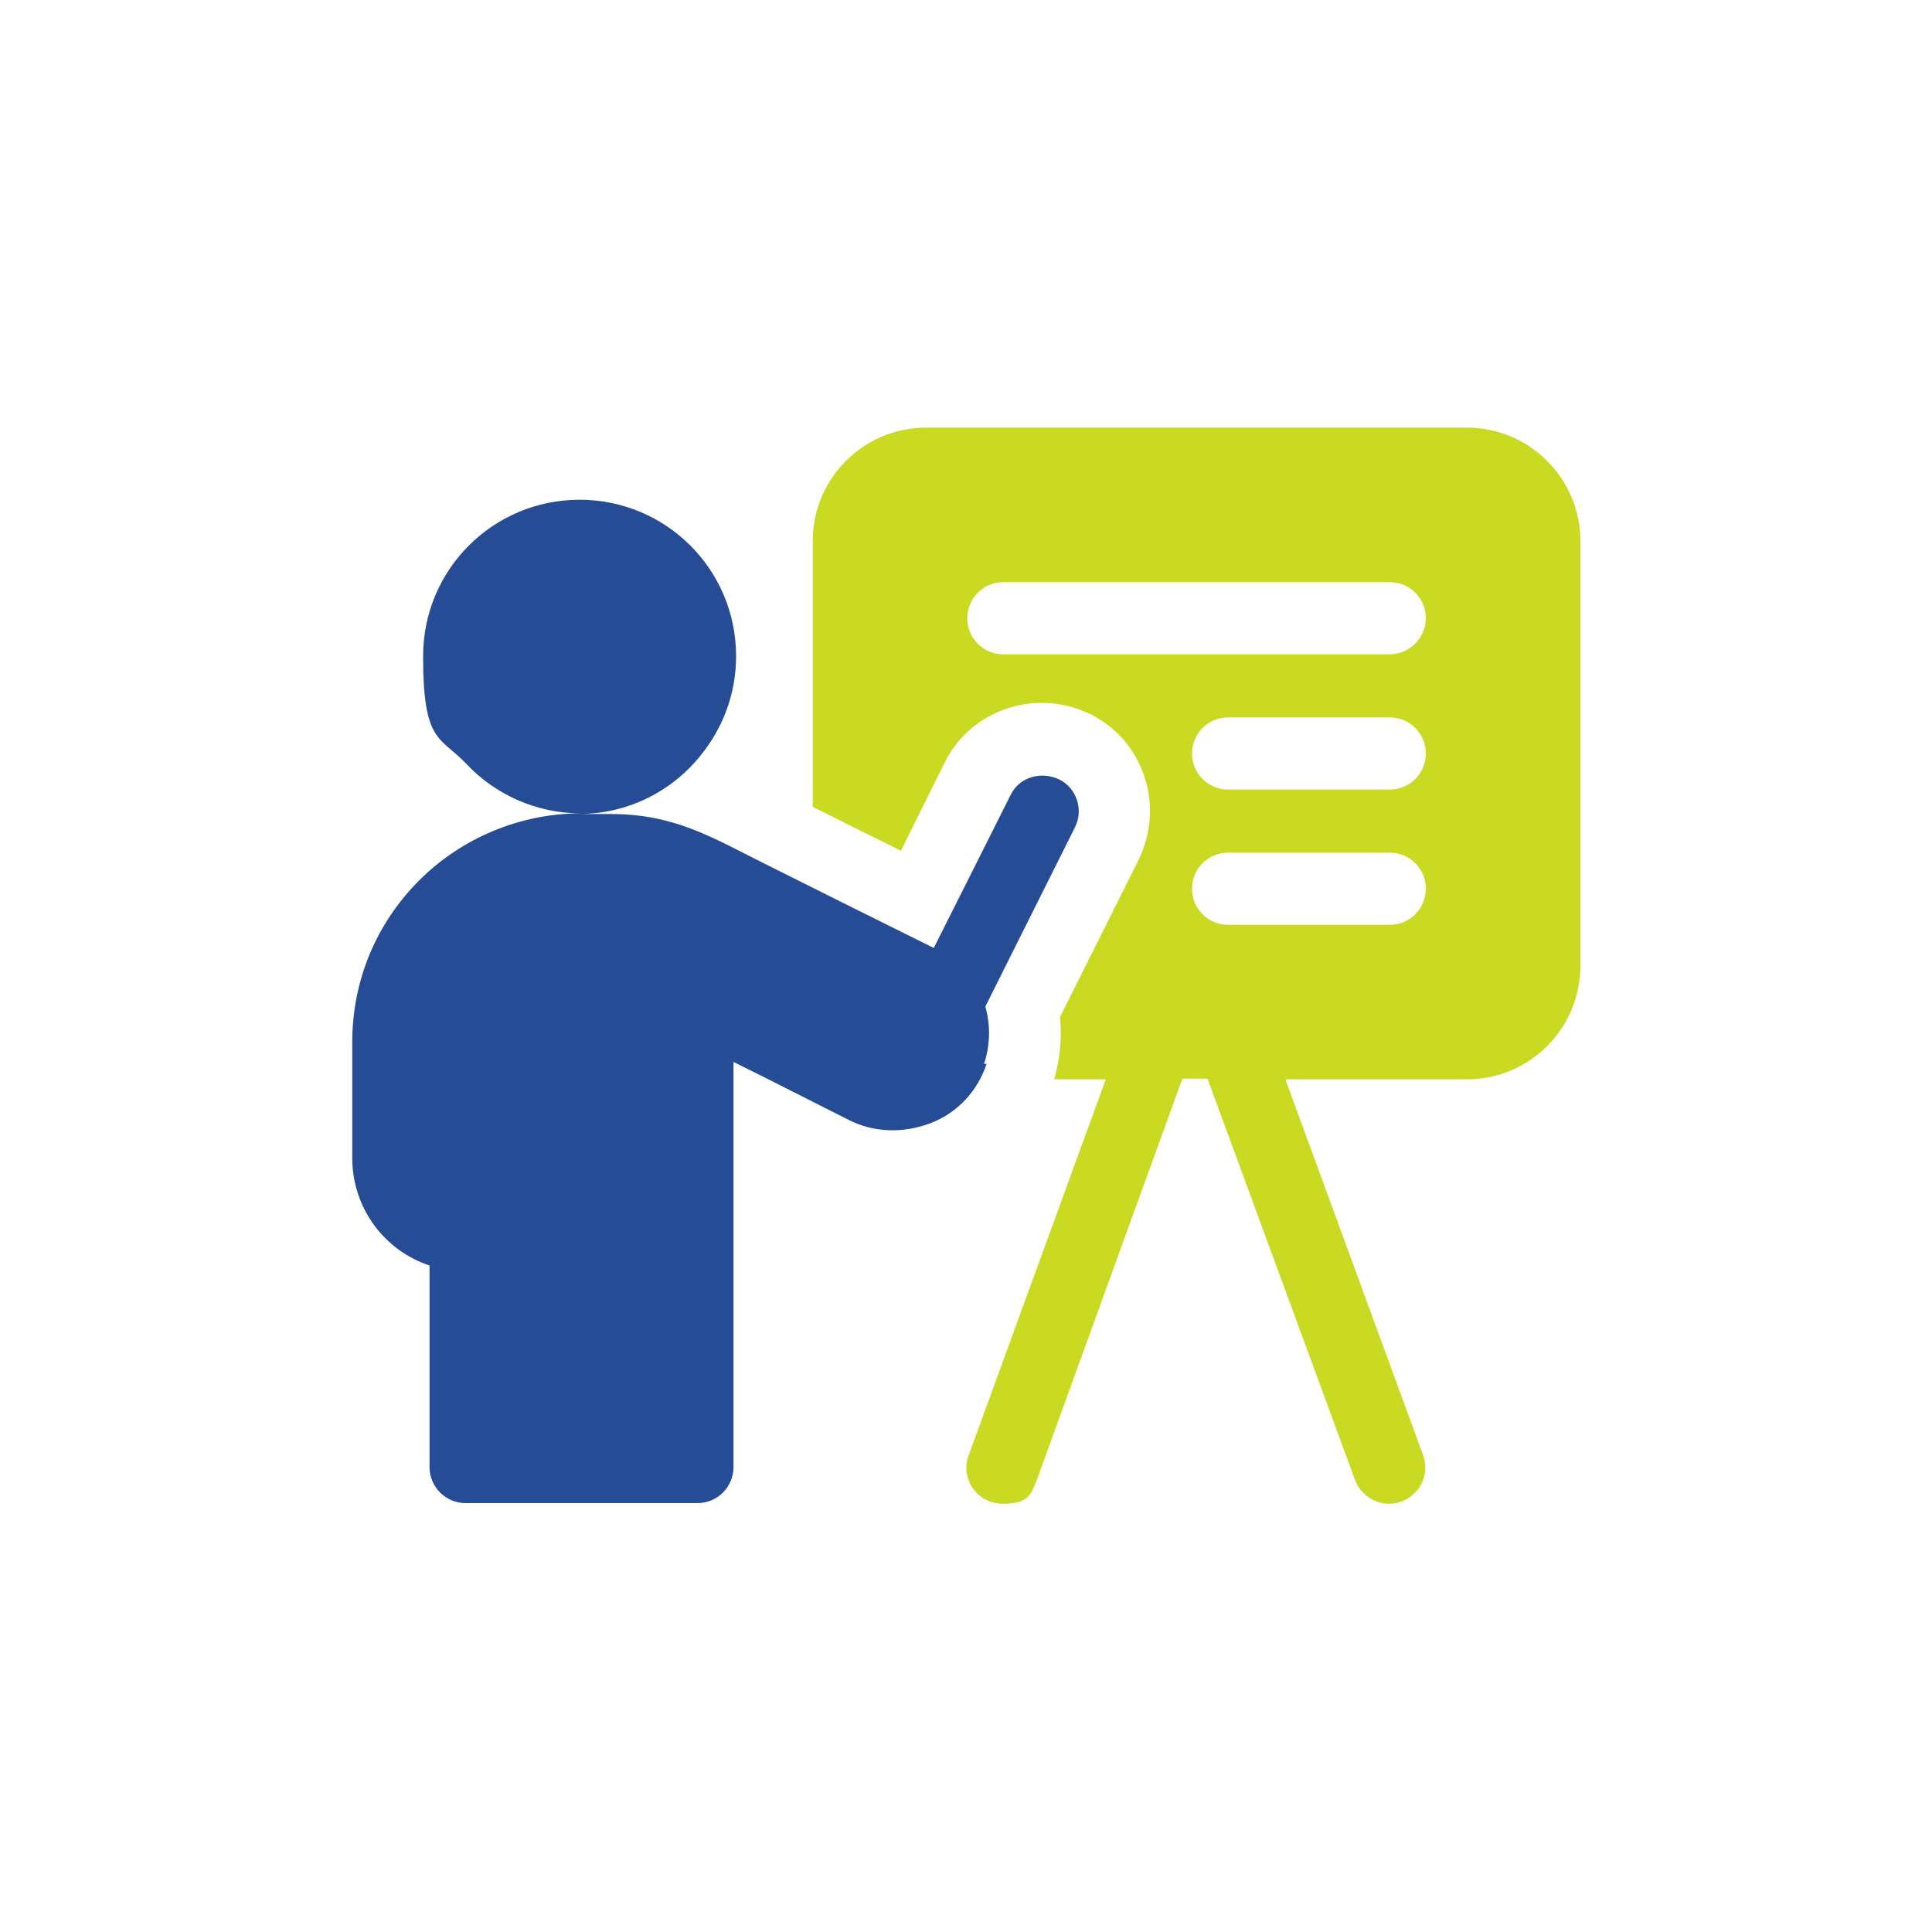 <?xml version="1.0" encoding="UTF-8"?>
<svg xmlns="http://www.w3.org/2000/svg" id="Ebene_1" version="1.1" viewBox="0 0 300 300">
  <defs>
    <style>
      .st0 {
        fill: #cada23;
      }

      .st1 {
        fill: #254c94;
      }
    </style>
  </defs>
  <path class="st0" d="M227.8,66.4h-84c-9.7,0-17.6,7.9-17.6,17.6v41.3c4.4,2.2,9.2,4.6,13.7,6.8l6.8-13.7c4.1-8.3,14.3-11.6,22.6-7.5,8.3,4.1,11.6,14.2,7.5,22.6l-12.2,24.4c.3,3.2,0,6.5-.9,9.7h8l-21.3,58.4c-1.3,3.5,1.2,7.5,5.3,7.5s4.4-1.5,5.3-3.7l22.6-62.3h3.9l22.9,62.3c.9,2.3,3,3.7,5.3,3.7,3.8,0,6.6-3.8,5.3-7.5l-21.4-58.4h28.2c9.7,0,17.6-7.9,17.6-17.6v-66c0-9.7-7.9-17.6-17.6-17.6h0ZM215.8,143.6h-25.1c-3.1,0-5.6-2.5-5.6-5.6s2.5-5.6,5.6-5.6h25.1c3.1,0,5.6,2.5,5.6,5.6s-2.5,5.6-5.6,5.6ZM215.8,122.6h-25.1c-3.1,0-5.6-2.5-5.6-5.6s2.5-5.6,5.6-5.6h25.1c3.1,0,5.6,2.5,5.6,5.6s-2.5,5.6-5.6,5.6ZM215.8,101.6h-60c-3.1,0-5.6-2.5-5.6-5.6s2.5-5.6,5.6-5.6h60c3.1,0,5.6,2.5,5.6,5.6s-2.6,5.6-5.6,5.6Z"></path>
  <path class="st1" d="M152.8,165.2c1-3,1-6.1.2-8.9l13.9-27.8c1.4-2.7.3-6.2-2.5-7.5s-6.2-.3-7.5,2.5l-11.9,23.7c-7.1-3.5-17.9-8.9-26.5-13.2-8-4-13.8-7.6-23.7-7.6h-5c7.7,0,14.5-3.5,19-9.1,3.4-4.2,5.5-9.5,5.5-15.4,0-13.5-10.9-24.3-24.3-24.3s-24.3,10.8-24.3,24.3,2.6,12.4,6.7,16.7c4.4,4.7,10.8,7.7,17.8,7.7-9.4,0-18.5,3.8-25.1,10.4-6.7,6.7-10.4,15.6-10.4,25.1v18c0,7.8,5,14.4,12,16.7v31.3c0,3.1,2.5,5.6,5.6,5.6h36c3.1,0,5.6-2.5,5.6-5.6v-62.9c5.3,2.6,12.3,6.2,17.9,9,3.9,2,8.5,2.1,12.7.5s7.3-5,8.7-9.2h-.3Z"></path>
</svg>
